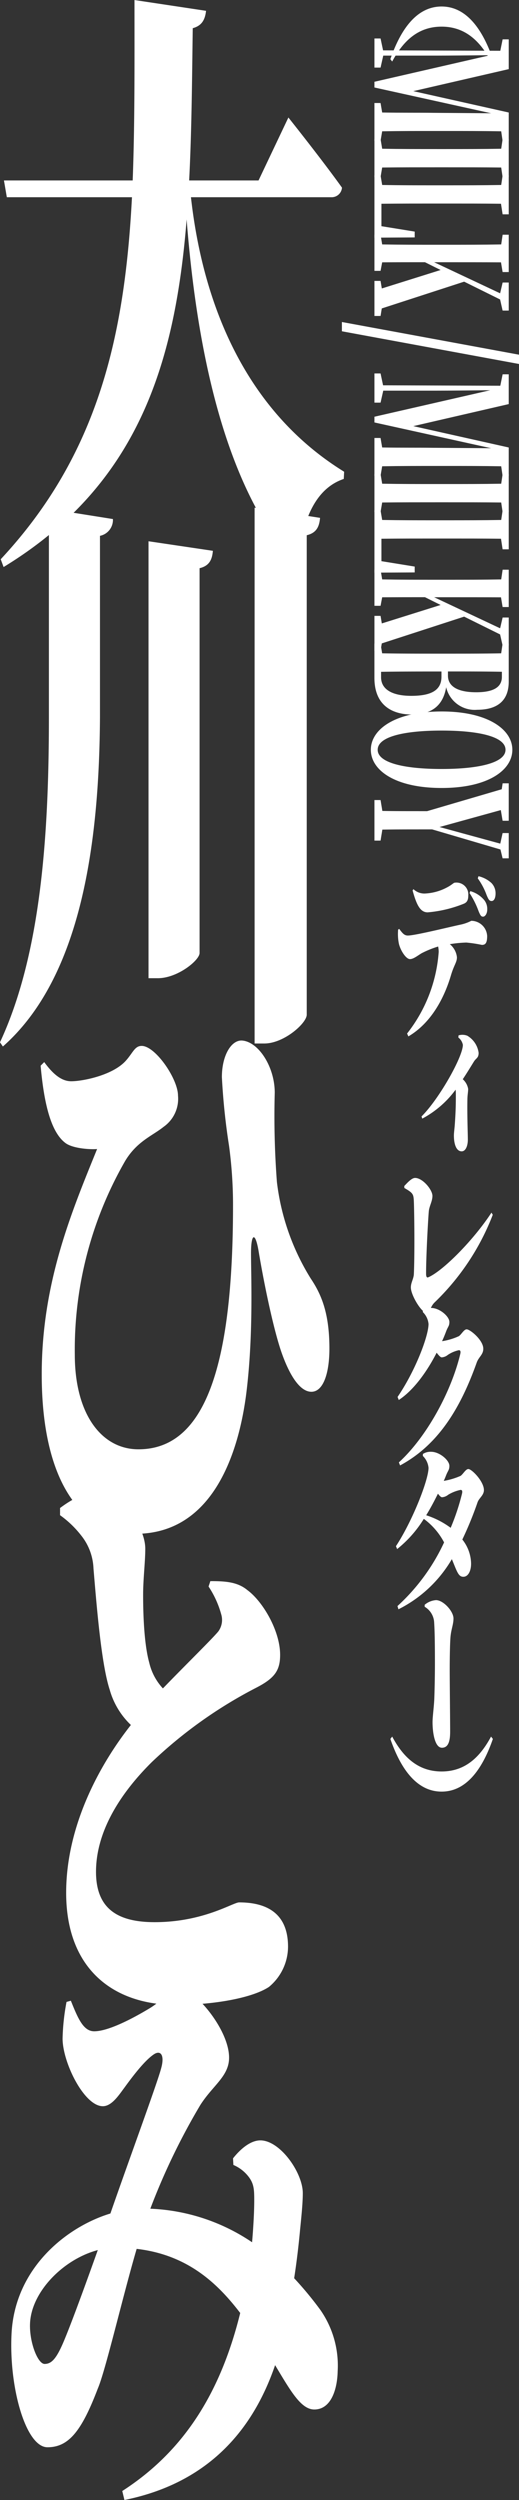 <svg xmlns="http://www.w3.org/2000/svg" width="86.594" height="417.105"><rect width="100%" height="100%" fill="#333333" stroke="none"/><g fill="#fff"><path d="M31.859 32.906c2.04 18.3 9.36 35.8 25.559 45.8l-.06 1.2c-4.44 1.5-7.02 6.3-7.74 14.7-12.6-13.5-16.919-38-18.479-58-1.92 24.1-8.1 44.3-30.539 58l-.48-1.3c16.319-17.5 20.7-37.4 21.9-60.4H1.14l-.48-2.8h21.479c.36-9.5.3-19.5.3-30.1l11.94 1.8c-.18 1.6-.781 2.5-2.22 2.9-.12 8.8-.18 17.3-.6 25.4h11.579l4.98-10.5s5.58 7 8.94 11.7a1.727 1.727 0 01-1.8 1.6z"/><path d="M18.839 86.6a2.71 2.71 0 01-2.159 2.801v30.2c-.121 21.3-3.181 43.5-16.2 55l-.48-.7c6.9-14.8 8.159-34.9 8.159-54.3v-34.7zm16.679 5.3c-.119 1.4-.539 2.5-2.219 2.9v64.206c0 1.2-3.66 4.2-6.96 4.2H24.78v-72.9zm17.88-5.5c-.12 1.4-.54 2.5-2.22 2.9v80c0 1.4-3.78 4.8-7.08 4.8H42.48V84.7zM6.78 177.801l.6-.6c1.38 1.9 2.82 3.2 4.5 3.2 1.92 0 7.019-1 9.179-3.5 1.14-1.3 1.44-2.4 2.58-2.4 2.28 0 6.06 5.5 6.06 8.3a5.712 5.712 0 01-2.4 5.2c-1.86 1.5-4.44 2.4-6.42 5.7a63.224 63.224 0 00-8.399 32.305c0 9.9 4.44 15.8 10.62 15.8 10.98 0 15.78-13.5 15.78-40.7a73.827 73.827 0 00-.659-9.9 111.478 111.478 0 01-1.2-11.5c0-3.6 1.56-6.2 3.36-6.1 2.76.2 5.46 4.4 5.46 8.7a145.114 145.114 0 00.36 14.9 39.227 39.227 0 005.64 16.1c1.74 2.6 3.12 5.7 3.12 11.7 0 4.1-1.02 7.2-3 7.2s-3.66-2.9-4.86-6.2c-1.32-3.6-2.94-11.2-3.96-17.3-.54-3.2-1.26-3-1.26.4 0 3.8.42 13.6-.78 23.3-1.26 10-5.58 23.5-18.479 23.5-8.64 0-15.659-8.2-15.659-26.6 0-15.3 4.98-27.1 9.24-37.6-1.261.1-4.081-.1-5.28-1-2.284-1.705-3.543-6.1-4.143-12.905z"/><path d="M35.098 263.8c2.4 0 4.5.1 6.18 1.5 2.58 1.9 5.46 6.8 5.46 10.8 0 2.6-.9 3.9-4.02 5.5a75.255 75.255 0 00-17.4 12.4c-5.64 5.6-9.3 11.9-9.3 18.3 0 6.1 3.54 8.4 9.78 8.4 8.16 0 13.079-3.3 14.1-3.3 4.32 0 8.16 1.6 8.16 7.4a8.758 8.758 0 01-3.18 6.7c-2.7 1.8-9 3-15.539 3-10.32 0-18.3-5.9-18.3-18.7 0-11.1 5.52-21.3 10.8-28a12.953 12.953 0 01-3.54-5.9c-1.44-4.4-2.22-14.6-2.7-20.2a9.373 9.373 0 00-2.04-5.5 16.933 16.933 0 00-3.539-3.4v-1.2c1.619-1.2 3.539-2.4 5.579-2.4 4.74 0 8.64 5.5 8.64 9.2 0 2.2-.36 5-.36 7.7 0 4 .24 8.5 1.02 11.3a9.457 9.457 0 002.28 4.3c3.96-4.1 8.16-8.2 9.24-9.5a3.248 3.248 0 00.48-2.9 16.043 16.043 0 00-2.1-4.6z"/><path d="M38.88 360.106c1.26-1.6 2.94-3 4.56-3 3.3 0 7.08 5.4 7.08 8.8 0 1.9-.3 4.5-.48 6.4s-.48 4.7-.96 7.8a57.721 57.721 0 014.38 5.3 16.238 16.238 0 012.88 10.2c-.06 3-1.08 6.4-3.9 6.4-2.22 0-3.96-3.1-6.54-7.4-4.44 13-13.26 20.1-25.139 22.5l-.36-1.5c10.56-6.8 16.5-16.8 19.679-29.7-3.6-4.7-8.579-9.7-17.279-10.7-2.34 8-5.22 20.4-6.48 23.3-2.7 7.1-4.859 9.8-8.4 9.8-3.6 0-6.42-9.9-6-18.8.48-11.1 9.239-18 16.5-20.2 3.12-9 7.8-21.7 8.46-24.2.6-2.1 0-3.1-1.14-2.4-1.56 1-3.6 3.7-4.98 5.6-.9 1.2-2.1 3.1-3.6 3.1-3.12 0-6.719-7.3-6.719-11.3a36.9 36.9 0 01.659-6.1l.721-.2c1.2 3 2.1 5.1 3.9 5.1 2.339 0 6.359-2.1 9.179-3.8 2.52-1.5 3.6-3.5 4.8-3.5 2.58 0 8.52 6.9 8.52 11.7 0 3.1-2.7 4.6-4.8 7.9a110.15 110.15 0 00-8.34 17.3 32.6 32.6 0 0116.979 5.6c.24-2.8.36-5.3.36-7 0-1.8-.06-2.7-.84-3.8a6.334 6.334 0 00-2.64-2.1zm-22.561 15.3c-5.639 1.5-10.799 6.7-11.279 11.8-.3 3.2 1.2 7.2 2.4 7.2s2.04-.9 3.42-4.3c1.44-3.5 3.96-10.5 5.459-14.7zM82.235 9.875l-.306.391c-1.783-3.33-4.249-5.821-8.249-5.821s-6.461 2.491-8.244 5.821l-.306-.391c1.567-4.529 4.159-8.789 8.55-8.789s6.989 4.26 8.555 8.789z"/><path d="M83.624 21.906c-3.09-.053-6.179-.053-9.3-.053h-1.32c-3.12 0-6.24 0-9.24.053l-.27 1.6h-1.02v-6.318h1.02l.27 1.584c3.06.054 6.09.018 8.519.054l9.66.072-19.469-4.3v-.954l19.32-4.438c-3.12.036-6.989.072-8.909.072h-8.94l-.45 2h-1.02V6.42h1.02l.42 1.981 19.559.072.39-1.908h1.016v4.968l-15.925 3.673 15.925 3.566v4.754h-1.02z"/><path d="M83.624 27.949c-3.06-.035-6.179-.035-9.3-.035h-1.29c-3.089 0-6.179 0-9.269.035l-.27 1.6h-1.02v-6.353h1.02l.27 1.621c3.03.054 6.12.054 9.24.054h1.32c3.12 0 6.209 0 9.3-.054l.24-1.621h1.015v6.356h-1.02z"/><path d="M62.475 39.652V29.244l1.02.018.27 1.6c3 .055 6.03.055 8.43.055h2.13c3.12 0 6.209 0 9.3-.055l.24-1.62h1.015v6.518h-1.02l-.27-1.765c-3.03-.035-6.09-.035-8.789-.035h-1.95c-2.97 0-6.09 0-9.21.035v3.745l5.55.9v.972z"/><path d="M63.495 52.719h-1.02v-5.852h1.02l.21 1.261 9.809-3.079-2.609-1.3c-2.25 0-4.65 0-7.14.019l-.27 1.423h-1.02v-6.03h1.02l.27 1.62c3.03.055 6.12.055 9.24.055h1.32c3.12 0 6.209 0 9.3-.055l.24-1.62h1.015v6.23h-1.02l-.27-1.62c-3.03-.019-6.149-.019-9.269-.019h-1.887l11.01 5.186.42-1.8h1.016v4.681h-1.02l-.42-1.855-6-2.971-13.74 4.466zm23.099 6.46v1.549l-29.549-5.456v-1.548zm-2.97 18.615c-3.09-.054-6.179-.054-9.3-.054h-1.32c-3.12 0-6.24 0-9.24.054l-.27 1.6h-1.02v-6.32h1.02l.27 1.584c3.06.054 6.09.019 8.519.054l9.66.072-19.469-4.3v-.956l19.32-4.422c-3.12.036-6.989.072-8.909.072h-8.94l-.45 2h-1.02v-4.872h1.02l.42 1.98 19.559.072.39-1.908h1.016v4.969l-15.925 3.678 15.925 3.564v4.754h-1.02z"/><path d="M83.624 83.838c-3.06-.035-6.179-.035-9.3-.035h-1.29c-3.089 0-6.179 0-9.269.035l-.27 1.6h-1.02v-6.353h1.02l.27 1.62c3.03.055 6.12.055 9.24.055h1.32c3.12 0 6.209 0 9.3-.055l.24-1.62h1.015v6.356h-1.02z"/><path d="M62.475 95.54V85.133l1.02.018.27 1.6c3 .055 6.03.055 8.43.055h2.13c3.12 0 6.209 0 9.3-.055l.24-1.62h1.015v6.518h-1.02l-.27-1.765c-3.03-.035-6.09-.035-8.789-.035h-1.95c-2.97 0-6.09 0-9.21.035v3.745l5.55.9v.977z"/><path d="M63.495 108.606h-1.02v-5.852h1.02l.21 1.261 9.809-3.079-2.609-1.3c-2.25 0-4.65 0-7.14.017l-.27 1.422h-1.02v-6.024h1.02l.27 1.62c3.03.055 6.12.055 9.24.055h1.32c3.12 0 6.209 0 9.3-.055l.24-1.62h1.015v6.229h-1.02l-.27-1.62c-3.03-.017-6.149-.017-9.269-.017h-1.887l11.01 5.185.42-1.8h1.016v4.678h-1.02l-.42-1.855-6-2.971-13.74 4.466z"/><path d="M84.88 113.719c0 3.457-2.22 4.7-5.25 4.7a4.893 4.893 0 01-5.189-3.763c-.54 3.241-2.61 4.555-5.73 4.555-2.94 0-6.24-1.26-6.24-6.121v-5.708h1.02l.27 1.62c3.15.055 6.39.055 9.629.055h1.08c3.06 0 6.12 0 9.15-.055l.24-1.62h1.02zm-21.3-.721c0 1.946 1.74 3.1 5.04 3.1 3.48 0 5.039-1.027 5.039-3.2v-.864c-3.569 0-6.869 0-10.079.053zm20.159-.918c-2.939-.053-5.91-.053-9-.053v.7c0 1.854 1.741 2.772 4.71 2.772 2.73 0 4.29-.756 4.29-2.574z"/><path d="M73.695 131.469c-7.8 0-11.82-2.971-11.82-6.374 0-3.385 3.99-6.392 11.82-6.392 7.739 0 11.789 3.025 11.789 6.392-.004 3.385-4.02 6.374-11.789 6.374zm-10.68-6.374c0 2.2 4.5 3.205 10.68 3.205 6.119 0 10.649-1.009 10.649-3.205 0-2.215-4.53-3.205-10.649-3.205-6.18 0-10.68.99-10.68 3.205zm9.09 13.283c-4.11 0-6 0-8.31.036l-.3 1.836h-1.02v-6.769h1.02l.3 1.818c2.13.036 3.9.036 7.469.036l12.45-3.655.15-.99h1.016v6.248h-1.02l-.3-1.783-10.229 2.827 10.139 2.773.39-1.765h1.02v4.216h-1.02l-.36-1.476zm-5.499 16.601c.523.689.829 1.109 1.441 1.109 1.206 0 6.86-1.409 8.841-1.829a6.939 6.939 0 001.746-.63 2.673 2.673 0 012.647 2.55c0 1.229-.342 1.47-.882 1.47a22.284 22.284 0 00-2.593-.391 20.13 20.13 0 00-2.755.27 3.266 3.266 0 011.188 2.19c0 .841-.486 1.261-1.008 3.03-1.044 3.54-3.169 7.86-7.094 10.17l-.216-.48a24.86 24.86 0 005.276-13.619 5.385 5.385 0 00-.091-.9 16.4 16.4 0 00-2.737 1.11c-.629.361-1.368.991-1.962.991-.7 0-1.657-1.561-1.873-2.67a8.3 8.3 0 01-.107-2.25zm2.377-6.63a2.634 2.634 0 002.071.72 8.594 8.594 0 003.547-1.02c.81-.42 1.08-.78 1.278-.78a1.981 1.981 0 012.251 2.13c0 .69-.162 1.139-.739 1.379a20.885 20.885 0 01-6.031 1.441c-1.242 0-1.855-1.231-2.521-3.66zm9.489.33a4.671 4.671 0 012.323 1.5 2.4 2.4 0 01.5 1.59c0 .6-.324 1.17-.7 1.17-.342 0-.469-.271-.739-.9a14.477 14.477 0 00-1.51-3.033zm1.368-2.49a4.837 4.837 0 012.161 1.14 2.467 2.467 0 01.684 1.74c0 .6-.18 1.259-.666 1.259-.378 0-.522-.269-.828-.989a11.205 11.205 0 00-1.477-2.79zm-3.33 26.554a2.239 2.239 0 011.458.06 3.918 3.918 0 011.89 2.85c0 .871-.414.871-.774 1.44-.45.721-1.116 1.83-1.872 2.97a2.8 2.8 0 01.9 1.62c0 .48-.108.93-.126 1.65-.054 2.819.072 5.819.072 6.81 0 1.019-.36 1.95-1.026 1.95-.9 0-1.3-1.2-1.3-2.641 0-.449.09-1.019.144-1.739.2-2.73.18-4.23.18-5.22 0-.27-.018-.48-.036-.69a16.6 16.6 0 01-5.563 4.83l-.127-.36c2.935-2.91 6.9-9.959 6.9-11.94a2.013 2.013 0 00-.757-1.229zm-9.058 25.136c.487-.511 1.225-1.351 1.8-1.351 1.279 0 2.9 1.981 2.9 3 0 .9-.54 1.71-.612 2.611-.126 1.529-.45 7.38-.45 10.379 0 .45.108.69.342.6 2.467-1.049 7.6-6.24 10.569-10.8l.216.36a40.453 40.453 0 01-9.723 14.639c-.756.75-.7 1.68-1.386 1.68-.792 0-2.557-2.91-2.557-4.2 0-.81.468-1.439.5-2.22.144-3.03.09-9.87 0-12.12-.054-1.229-.126-1.409-1.584-2.249z"/><path d="M70.568 218.579a2.325 2.325 0 011.35-.36c1.458 0 3.061 1.439 3.061 2.34 0 .69-.234.75-.54 1.559-.2.54-.432 1.111-.684 1.651a10.5 10.5 0 002.808-.84c.432-.3.846-1.14 1.3-1.14.576 0 2.773 1.8 2.773 3.239 0 .991-.757 1.35-1.1 2.31-2.754 7.74-6.481 13.77-12.784 17.16l-.2-.511c4.537-4.139 8.7-11.639 10.245-18.088.108-.451 0-.63-.235-.63a5.351 5.351 0 00-1.836.78 1.835 1.835 0 01-1.026.42c-.2 0-.5-.33-.847-.78-1.656 3.24-3.889 6.3-6.32 7.889l-.2-.509c2.953-4.321 5.168-10.14 5.168-12.18a3.208 3.208 0 00-.954-1.981zm0 24a2.325 2.325 0 011.35-.36c1.458 0 3.061 1.439 3.061 2.34 0 .69-.216.75-.54 1.559-.126.33-.252.63-.4.96a11.83 11.83 0 002.808-.84c.433-.3.847-1.139 1.3-1.139.576 0 2.593 2.07 2.593 3.51 0 .87-.811 1.32-1.062 2.04a59.406 59.406 0 01-2.54 6.21 6.623 6.623 0 011.459 3.9c.036 1.35-.5 2.28-1.224 2.311-.882.059-1.1-.811-1.981-2.941a21.448 21.448 0 01-8.913 8.37l-.162-.54a33.3 33.3 0 007.779-10.62 11.524 11.524 0 00-3.385-3.93 19.447 19.447 0 01-4.448 5.04l-.2-.48c2.755-4.2 5.438-11.039 5.438-13.079a3.208 3.208 0 00-.954-1.981zm4.627 12.327a37.482 37.482 0 001.891-5.7c.108-.449 0-.63-.235-.63a6.535 6.535 0 00-2.07.811 1.828 1.828 0 01-1.026.42c-.18 0-.414-.24-.685-.6-.594 1.2-1.242 2.431-1.962 3.6a14.163 14.163 0 014.087 2.099zm-4.339 12.843a3.274 3.274 0 011.89-.78c1.225 0 2.917 1.859 2.917 3.059 0 .96-.36 1.741-.486 2.941-.09.84-.144 3.329-.144 5.64 0 1.95.072 8.309.072 10.319 0 1.62-.324 2.67-1.368 2.67-1.153 0-1.567-2.37-1.567-4.29 0-.84.216-2.37.288-3.78.072-1.919.108-4.379.108-5.91 0-2.519-.018-5.25-.126-6.9a3.22 3.22 0 00-1.584-2.64z"/><path d="M82.235 290.129c-1.566 4.529-4.159 8.789-8.553 8.789s-6.985-4.26-8.552-8.789l.306-.391c1.783 3.331 4.249 5.821 8.246 5.821s6.464-2.49 8.247-5.821z"/></g></svg>